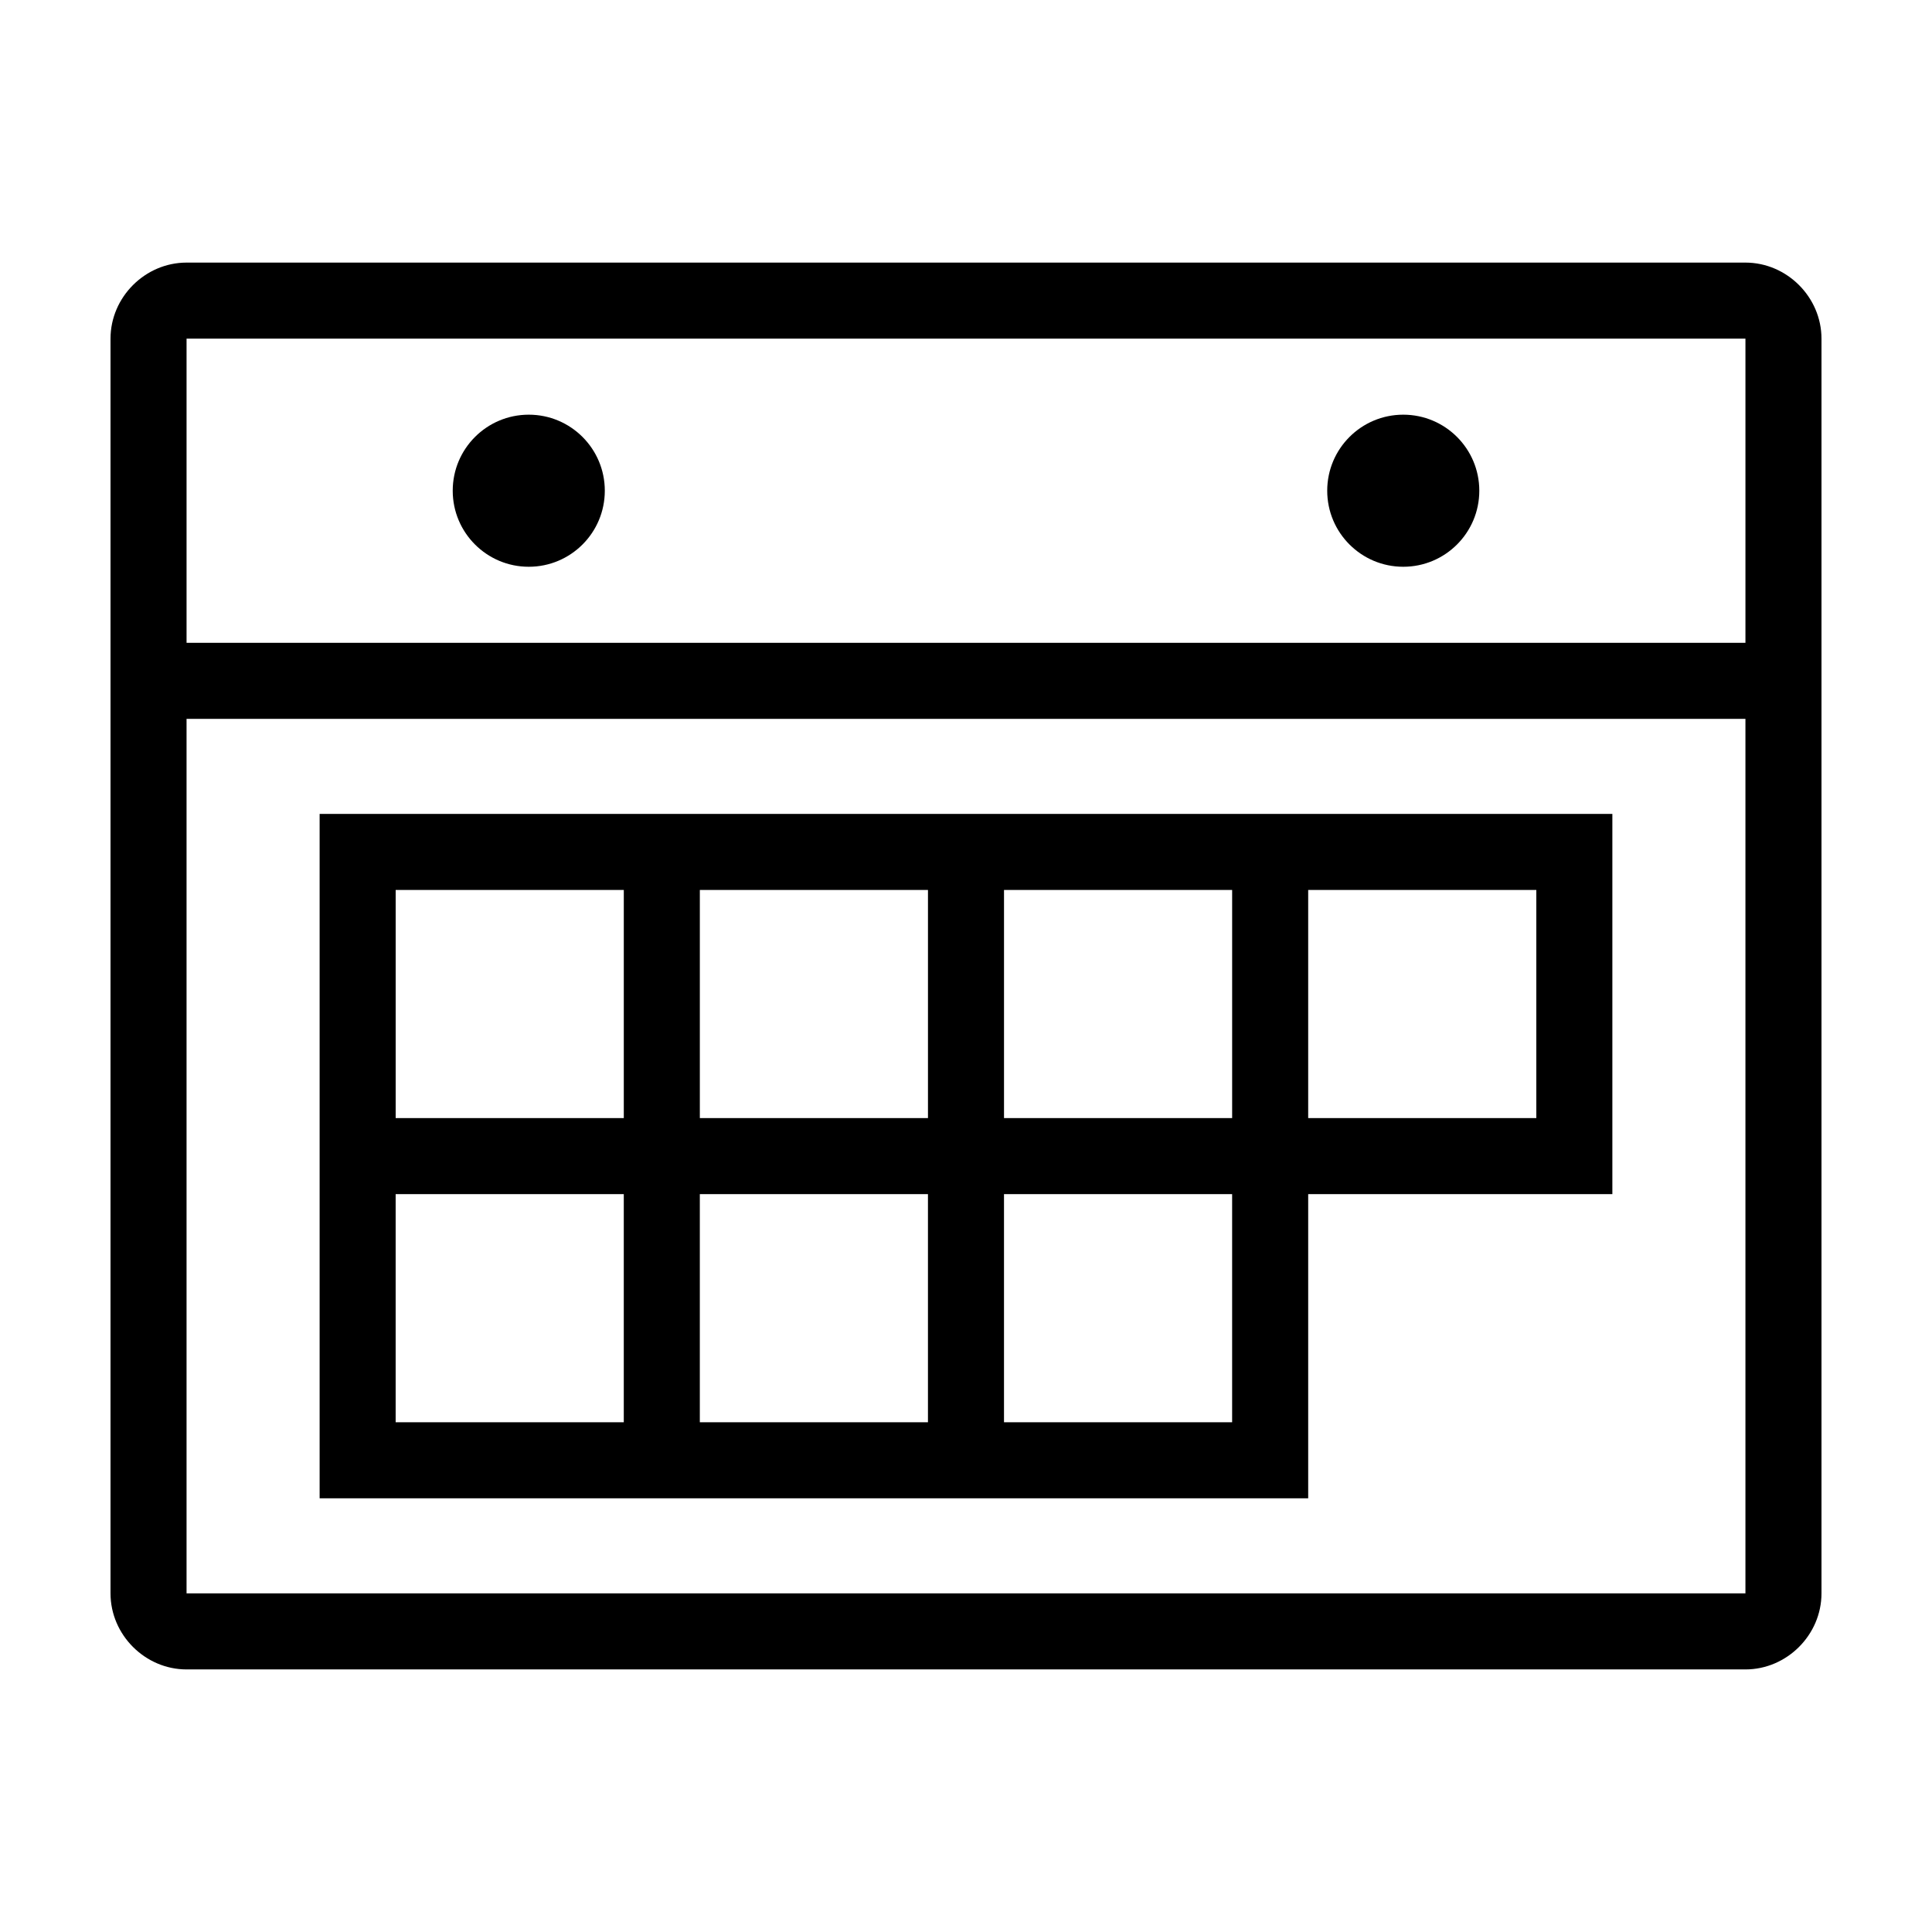 <?xml version="1.0" encoding="UTF-8"?>
<!-- The Best Svg Icon site in the world: iconSvg.co, Visit us! https://iconsvg.co -->
<svg fill="#000000" width="800px" height="800px" version="1.1" viewBox="144 144 512 512" xmlns="http://www.w3.org/2000/svg">
 <path d="m193.44 213.59c-10.988 0-20.152 9.164-20.152 20.152v332.52c0 10.988 9.164 20.152 20.152 20.152h413.12c10.988 0 20.152-9.164 20.152-20.152v-332.52c0-10.988-9.164-20.152-20.152-20.152zm0 20.152h413.12v80.609h-413.12zm90.688 20.152c-11.129 0-20.152 9.023-20.152 20.152s9.023 20.152 20.152 20.152 20.152-9.023 20.152-20.152-9.023-20.152-20.152-20.152zm231.75 0c-11.129 0-20.152 9.023-20.152 20.152s9.023 20.152 20.152 20.152 20.152-9.023 20.152-20.152-9.023-20.152-20.152-20.152zm-322.44 80.609h413.12v231.75h-413.12zm35.266 25.191v181.37h261.98v-80.609h80.609v-100.76zm20.152 20.152h60.457v60.457h-60.457zm80.609 0h60.457v60.457h-60.457zm80.609 0h60.457v60.457h-60.457zm80.609 0h60.457v60.457h-60.457zm-241.83 80.609h60.457v60.457h-60.457zm80.609 0h60.457v60.457h-60.457zm80.609 0h60.457v60.457h-60.457z"/>
</svg>